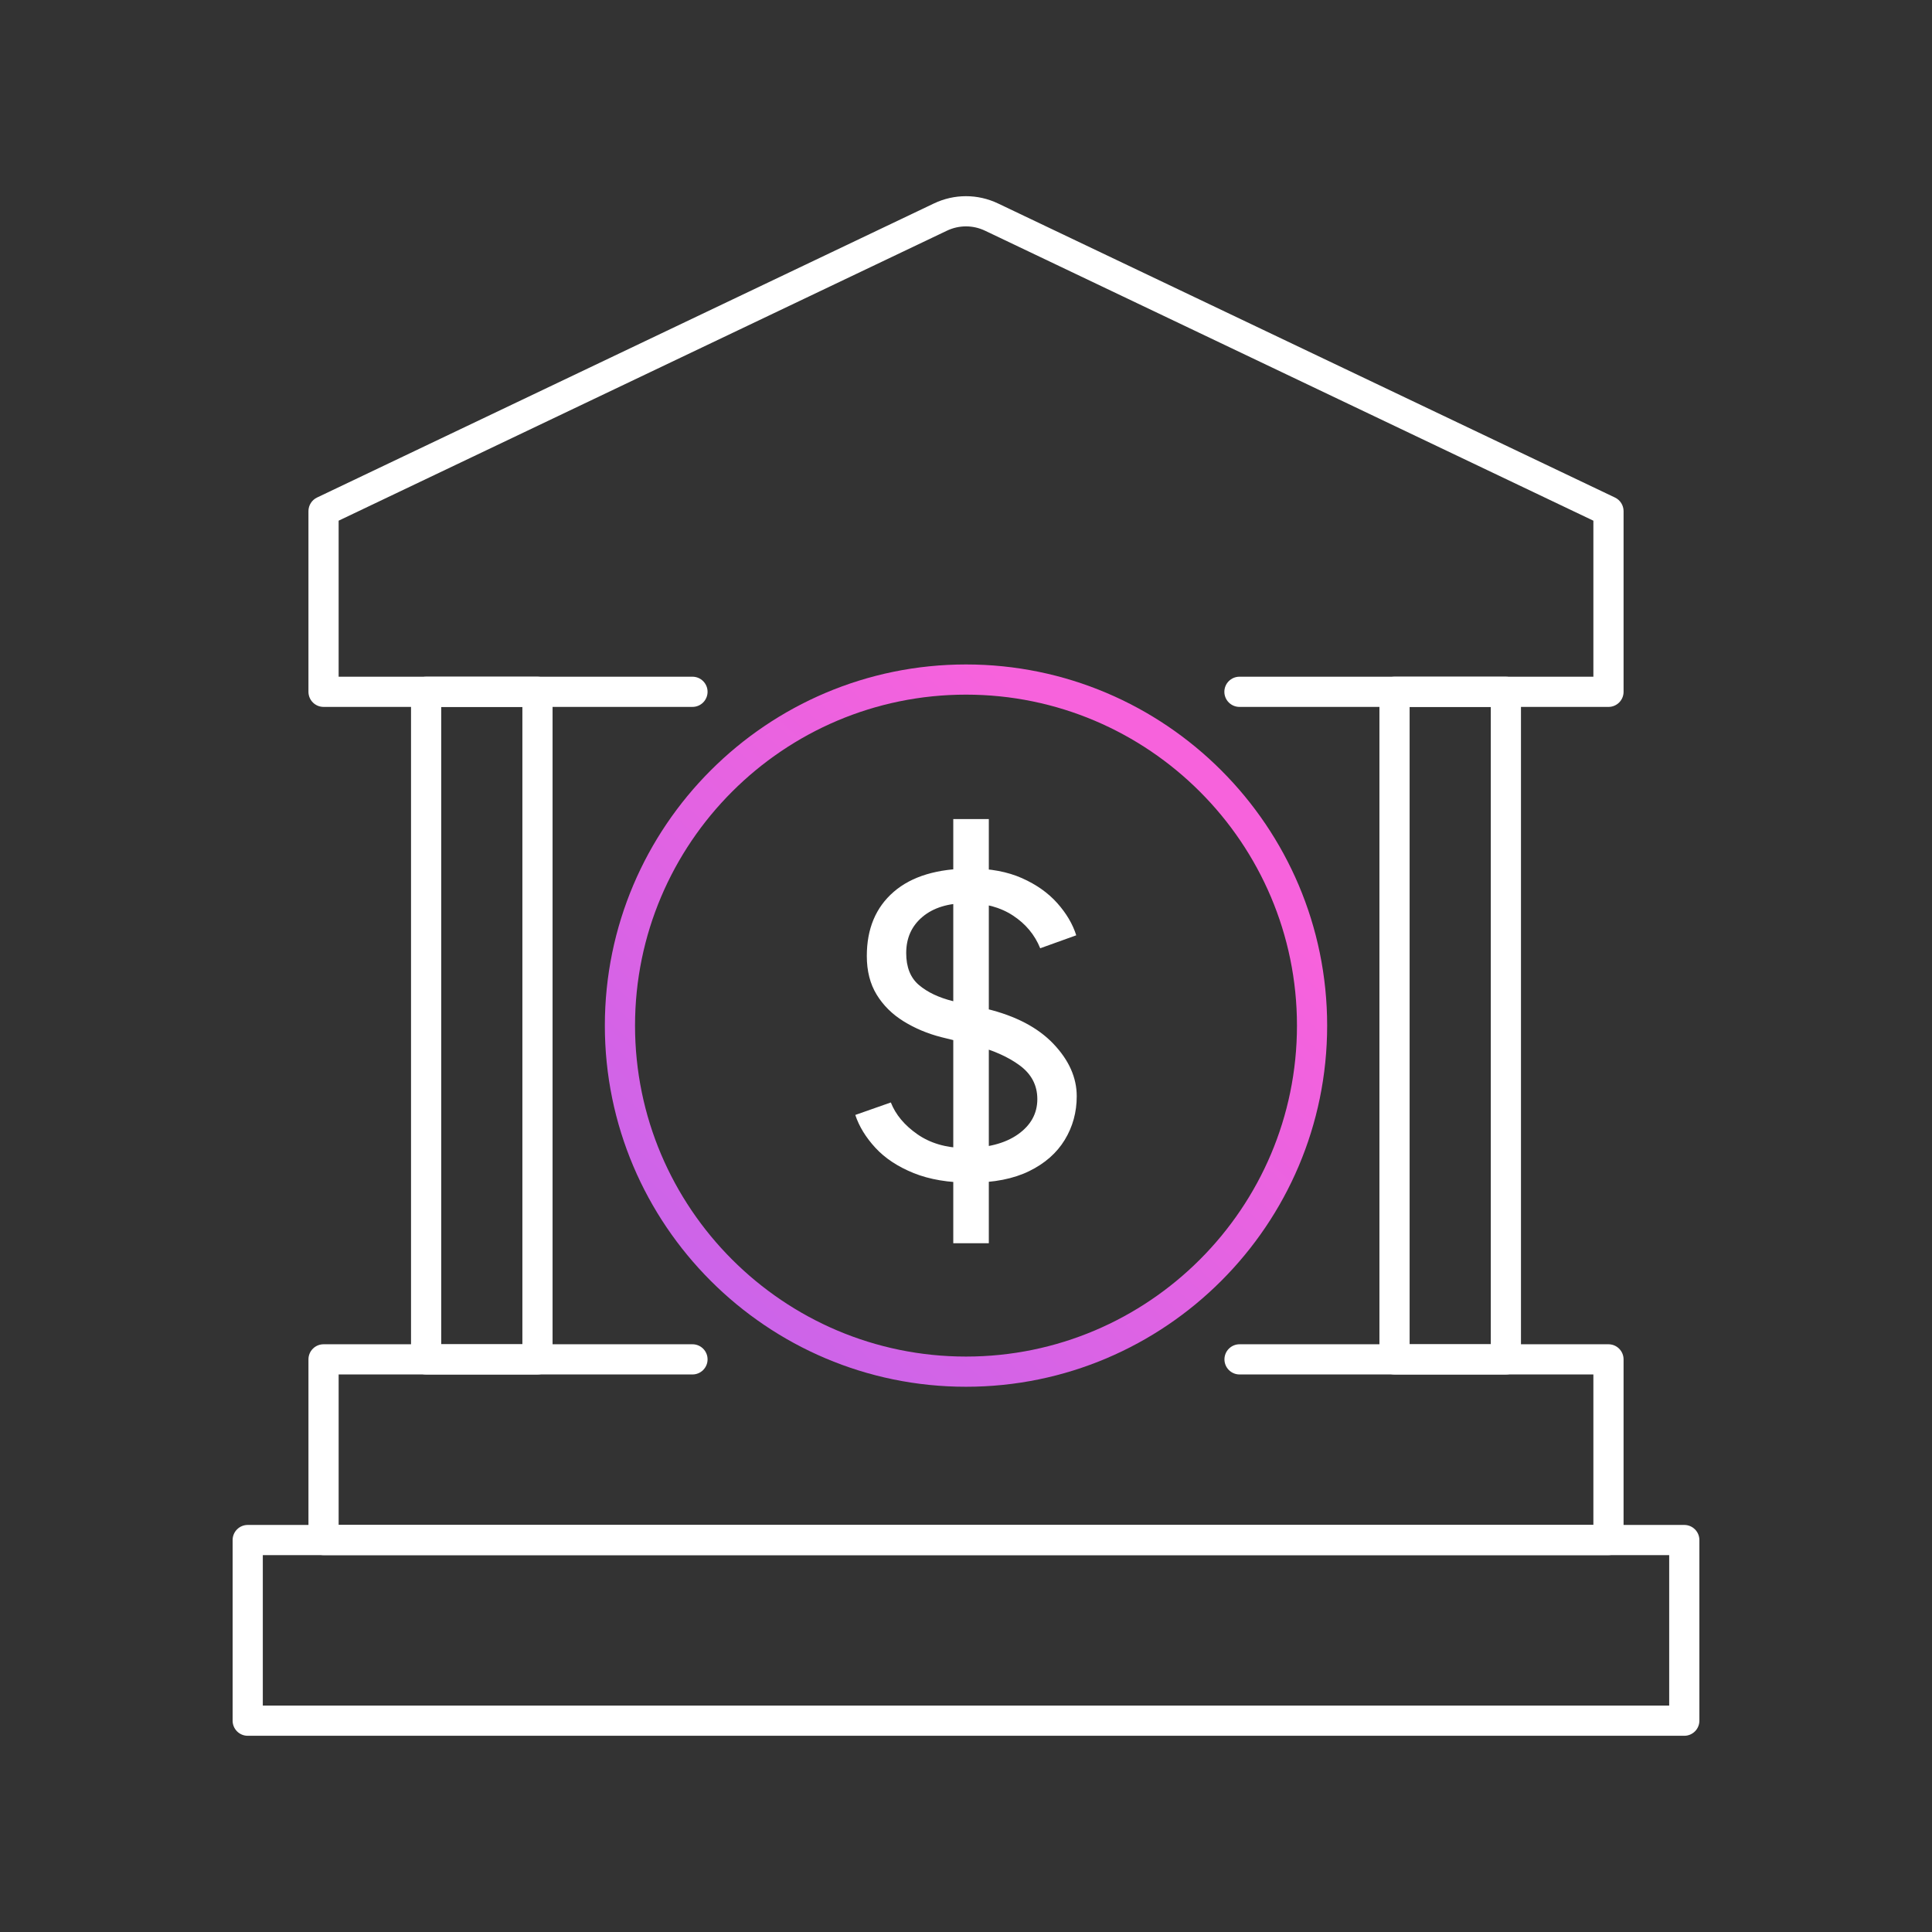 <?xml version="1.0" encoding="UTF-8"?><svg xmlns="http://www.w3.org/2000/svg" xmlns:xlink="http://www.w3.org/1999/xlink" viewBox="0 0 256 256"><rect x="0" y="0" width="256" height="256" fill="#333333" stroke="none"/><defs><linearGradient id="f" x1="55.311" y1="216.434" x2="153.37" y2="107.789" gradientUnits="userSpaceOnUse"><stop offset="0" stop-color="#ae65f2"/><stop offset="1" stop-color="#f762dc"/></linearGradient></defs><g id="c"><path d="M71.218,182.126h-14.755c-1.104,0-2-.896-2-2v-88.456c0-1.104.896-2,2-2h14.755c1.104,0,2,.896,2,2v88.456c0,1.104-.896,2-2,2ZM58.463,178.126h10.755v-84.456h-10.755v84.456Z" fill="#fff"/><path d="M199.537,182.126h-14.755c-1.104,0-2-.896-2-2v-88.456c0-1.104.896-2,2-2h14.755c1.104,0,2,.896,2,2v88.456c0,1.104-.896,2-2,2ZM186.782,178.126h10.755v-84.456h-10.755v84.456Z" fill="#fff"/><path d="M213.131,206.061H42.872c-1.104,0-2-.896-2-2v-23.938c0-1.104.896-2,2-2h48.885c1.104,0,2,.896,2,2s-.896,2-2,2h-46.885v19.938h166.259v-19.938h-46.885c-1.104,0-2-.896-2-2s.896-2,2-2h48.885c1.104,0,2,.896,2,2v23.938c0,1.104-.896,2-2,2Z" fill="#fff"/><path d="M213.131,93.668h-48.897c-1.104,0-2-.896-2-2s.896-2,2-2h46.897v-20.674l-80.604-38.422c-1.608-.768-3.453-.768-5.062,0l-80.594,38.421v20.675h46.885c1.104,0,2,.896,2,2s-.896,2-2,2h-48.885c-1.104,0-2-.896-2-2v-23.937c0-.771.443-1.474,1.139-1.806L123.744,26.962c2.702-1.289,5.802-1.288,8.504-.001l81.744,38.965c.696.332,1.14,1.034,1.14,1.806v23.937c0,1.104-.896,2-2,2Z" fill="#fff"/><path d="M223.177,230H32.823c-1.104,0-2-.896-2-2v-23.937c0-1.104.896-2,2-2h190.354c1.104,0,2,.896,2,2v23.937c0,1.104-.896,2-2,2ZM34.823,226h186.354v-19.937H34.823v19.937Z" fill="#fff"/><path d="M128.605,156.711c-2.928,0-5.442-.424-7.542-1.273-2.101-.849-3.787-1.963-5.06-3.342-1.273-1.379-2.164-2.832-2.673-4.36l4.71-1.655c.636,1.614,1.803,3.014,3.501,4.201,1.697,1.188,3.776,1.804,6.237,1.846,3.012,0,5.378-.605,7.096-1.814,1.718-1.21,2.578-2.769,2.578-4.678,0-1.824-.775-3.309-2.323-4.455-1.549-1.146-3.554-2.037-6.015-2.673l-4.391-1.082c-1.825-.467-3.491-1.167-4.996-2.101-1.506-.933-2.695-2.11-3.564-3.532-.87-1.421-1.305-3.128-1.305-5.124,0-3.606,1.187-6.438,3.564-8.497,2.376-2.057,5.792-3.086,10.247-3.086,2.588,0,4.837.425,6.747,1.273,1.909.849,3.469,1.952,4.678,3.309,1.209,1.359,2.047,2.78,2.514,4.265l-4.774,1.718c-.722-1.782-1.92-3.224-3.596-4.328-1.677-1.103-3.703-1.655-6.078-1.655-2.504,0-4.477.605-5.919,1.814-1.443,1.209-2.164,2.811-2.164,4.805,0,1.868.562,3.278,1.687,4.233,1.124.955,2.619,1.665,4.487,2.132l4.455,1.018c3.861.934,6.82,2.482,8.879,4.646,2.058,2.164,3.087,4.477,3.087,6.937,0,2.122-.531,4.053-1.591,5.792-1.061,1.74-2.631,3.119-4.71,4.137-2.079,1.018-4.668,1.528-7.765,1.528ZM126.314,164.731v-56.2h4.71v56.2h-4.71Z" fill="#fff"/></g><g id="e"><path d="M128,183.753c-26.387,0-47.855-21.468-47.855-47.854,0-26.388,21.468-47.855,47.855-47.855s47.855,21.468,47.855,47.855c0,26.387-21.468,47.854-47.855,47.854ZM128,92.043c-24.182,0-43.855,19.674-43.855,43.855s19.673,43.854,43.855,43.854,43.855-19.673,43.855-43.854-19.673-43.855-43.855-43.855Z" fill="url(#f)"/></g></svg>